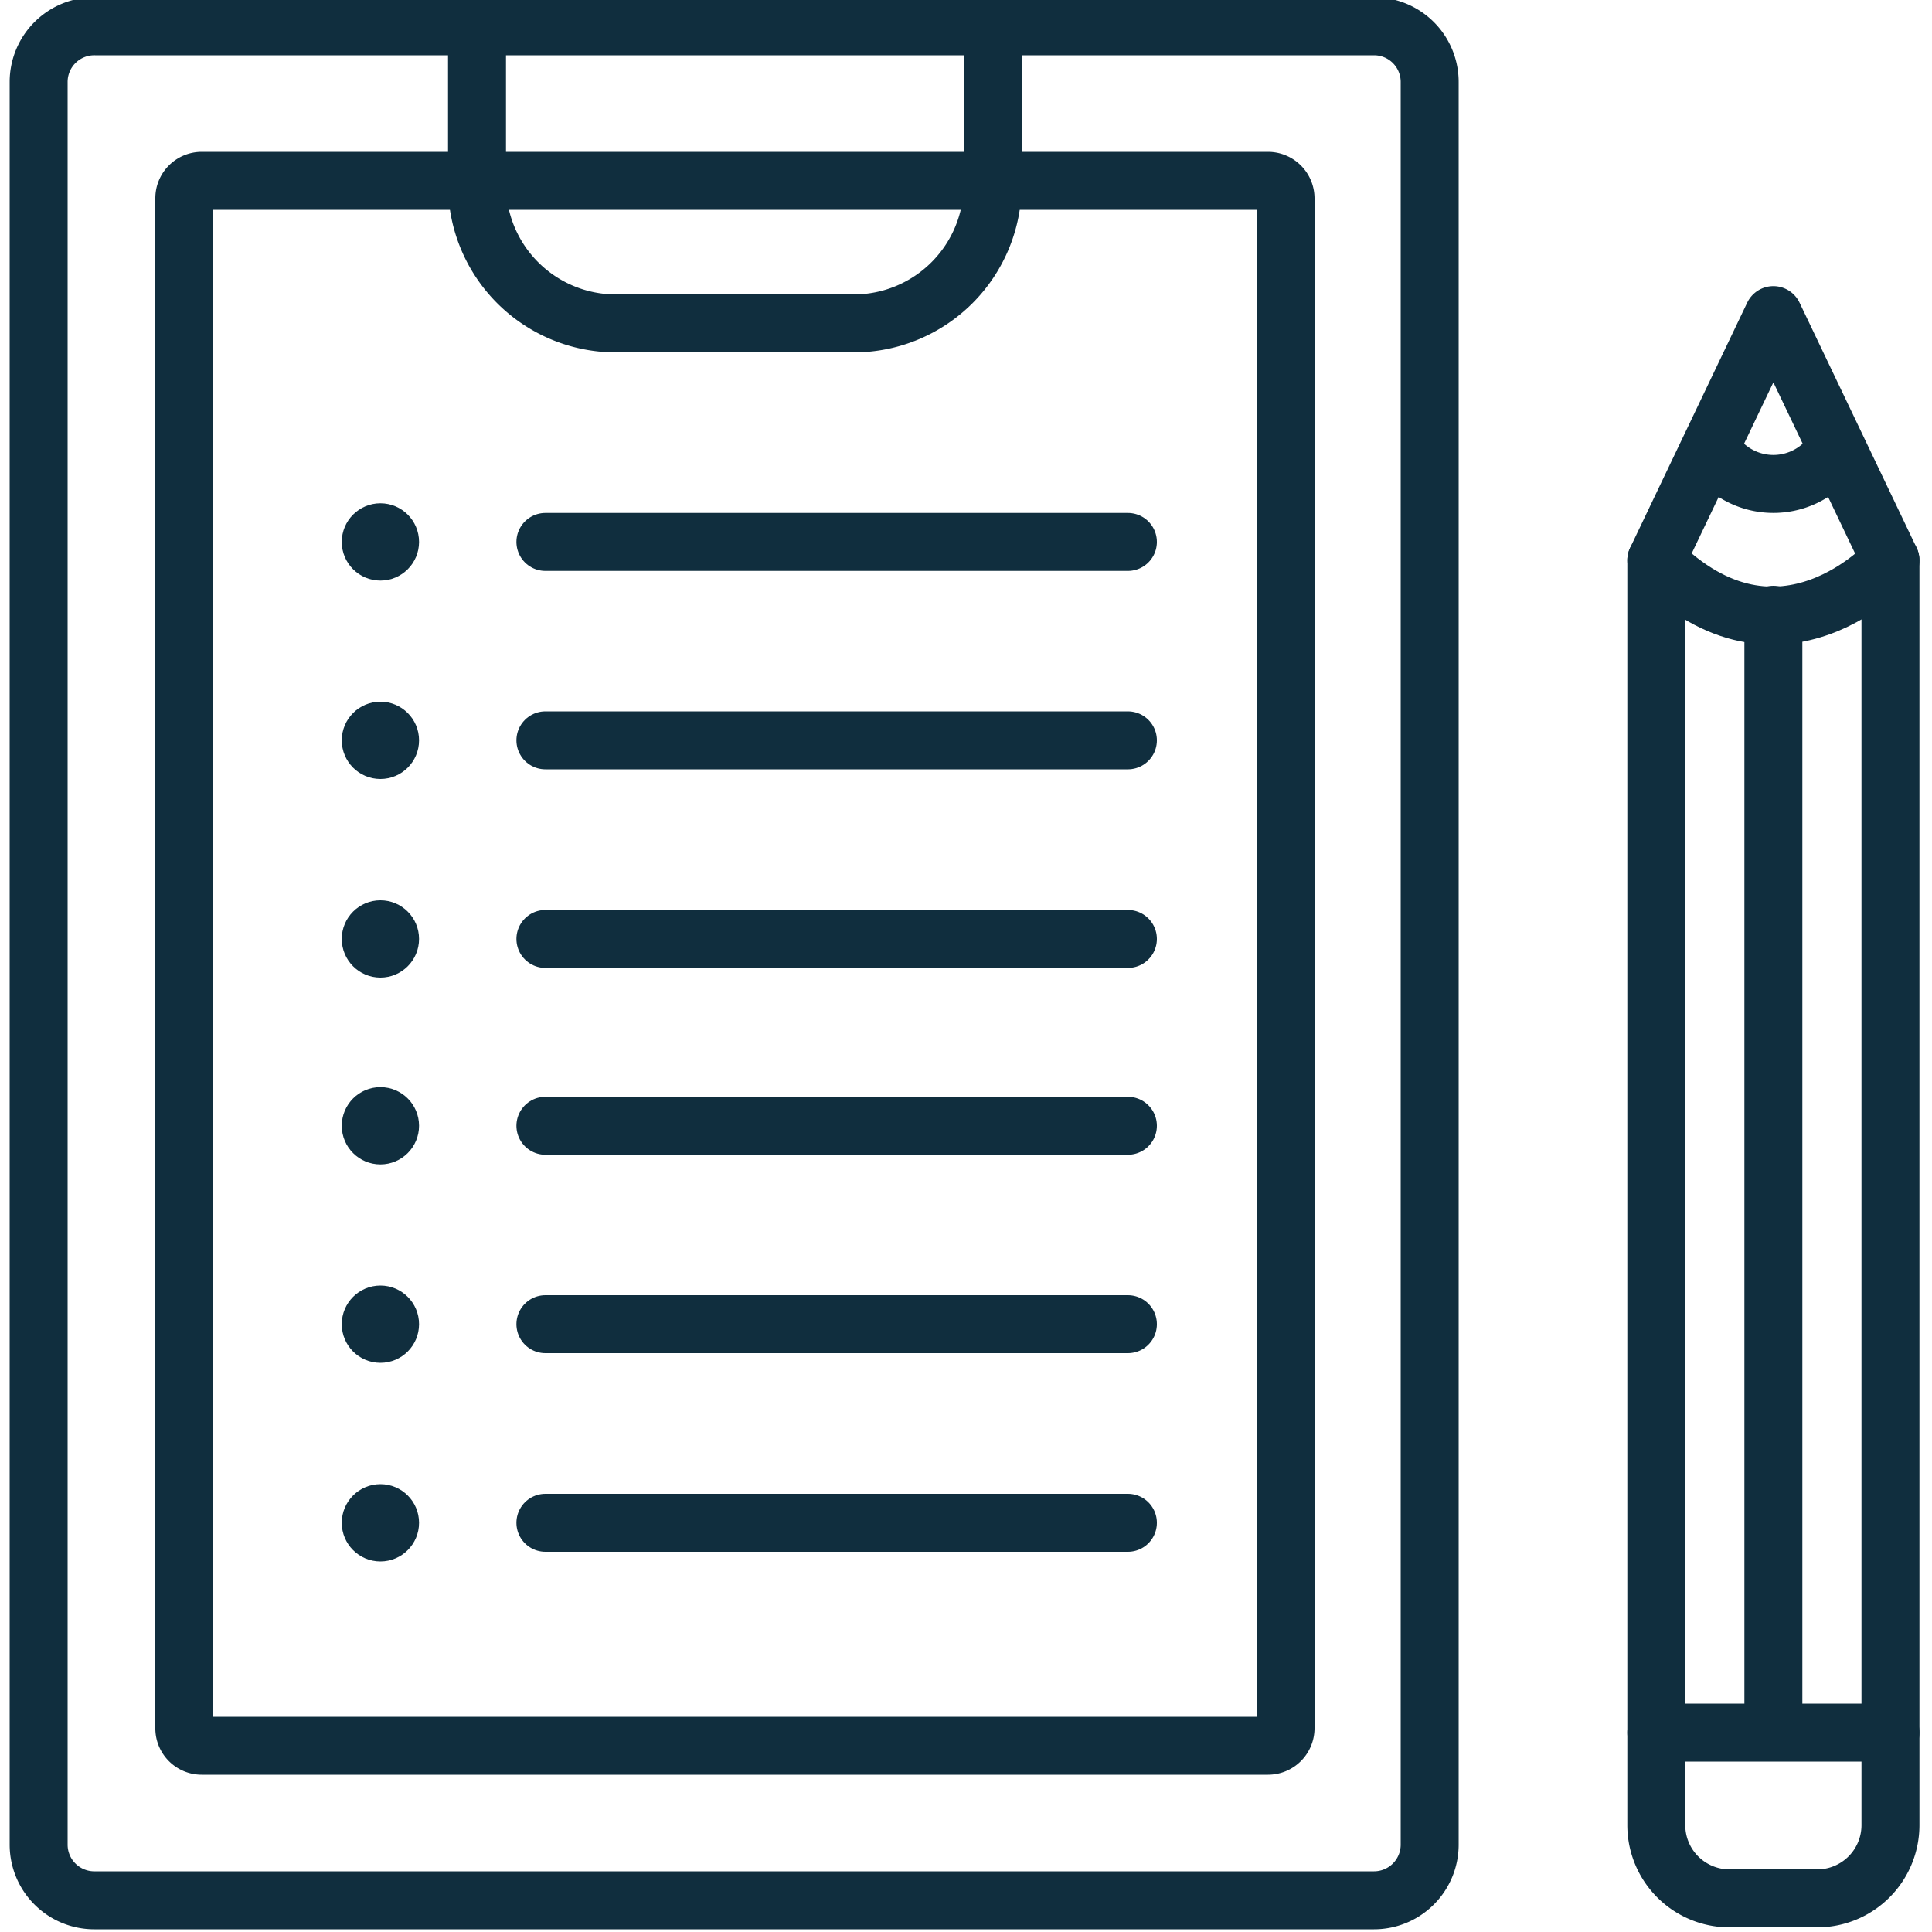 <svg id="Lager_2" data-name="Lager 2" xmlns="http://www.w3.org/2000/svg" viewBox="0 0 100 100"><defs><style>.cls-1{fill:none;stroke:#102e3e;stroke-linecap:round;stroke-linejoin:round;stroke-width:3px;}.cls-2{fill:#102e3e;}</style></defs><title>material</title><path class="cls-1" d="M57.05,1.36H71.16A2.88,2.88,0,0,1,74,4.24V95.48a2.88,2.88,0,0,1-2.88,2.88H4.92A2.88,2.88,0,0,1,2,95.48V4.24A2.88,2.88,0,0,1,4.92,1.36H57.05Z"/><path class="cls-1" d="M9.54,89.45V10.27a.9.9,0,0,1,.9-.91H65.63a.91.91,0,0,1,.91.91V89.45a.91.91,0,0,1-.91.91H10.44A.9.9,0,0,1,9.54,89.45Z"/><line class="cls-1" x1="28.23" y1="58.27" x2="58.38" y2="58.27"/><circle class="cls-2" cx="19.69" cy="58.27" r="2"/><line class="cls-1" x1="28.23" y1="68.54" x2="58.38" y2="68.54"/><circle class="cls-2" cx="19.69" cy="68.54" r="2"/><line class="cls-1" x1="28.23" y1="78.82" x2="58.38" y2="78.82"/><circle class="cls-2" cx="19.69" cy="78.82" r="2"/><line class="cls-1" x1="28.23" y1="28.05" x2="58.38" y2="28.05"/><circle class="cls-2" cx="19.69" cy="28.05" r="2"/><line class="cls-1" x1="28.23" y1="38.32" x2="58.38" y2="38.32"/><circle class="cls-2" cx="19.69" cy="38.32" r="2"/><line class="cls-1" x1="28.23" y1="48.6" x2="58.38" y2="48.6"/><circle class="cls-2" cx="19.69" cy="48.6" r="2"/><path class="cls-1" d="M51.38,2.36V9.55a7.19,7.19,0,0,1-7.19,7.19H31.88a7.19,7.19,0,0,1-7.19-7.19V2.36"/><path class="cls-1" d="M85.73,29l6.06-12.69L97.85,29V94.48a3.79,3.79,0,0,1-3.79,3.78H89.52a3.79,3.79,0,0,1-3.79-3.78Z"/><line class="cls-1" x1="97.85" y1="89.68" x2="85.73" y2="89.68"/><path class="cls-1" d="M97.85,29s-5.68,6.44-12.12,0"/><line class="cls-1" x1="91.79" y1="31.82" x2="91.79" y2="88.16"/><path class="cls-1" d="M89.12,23.94a3.77,3.77,0,0,0,5.34,0"/></svg>
